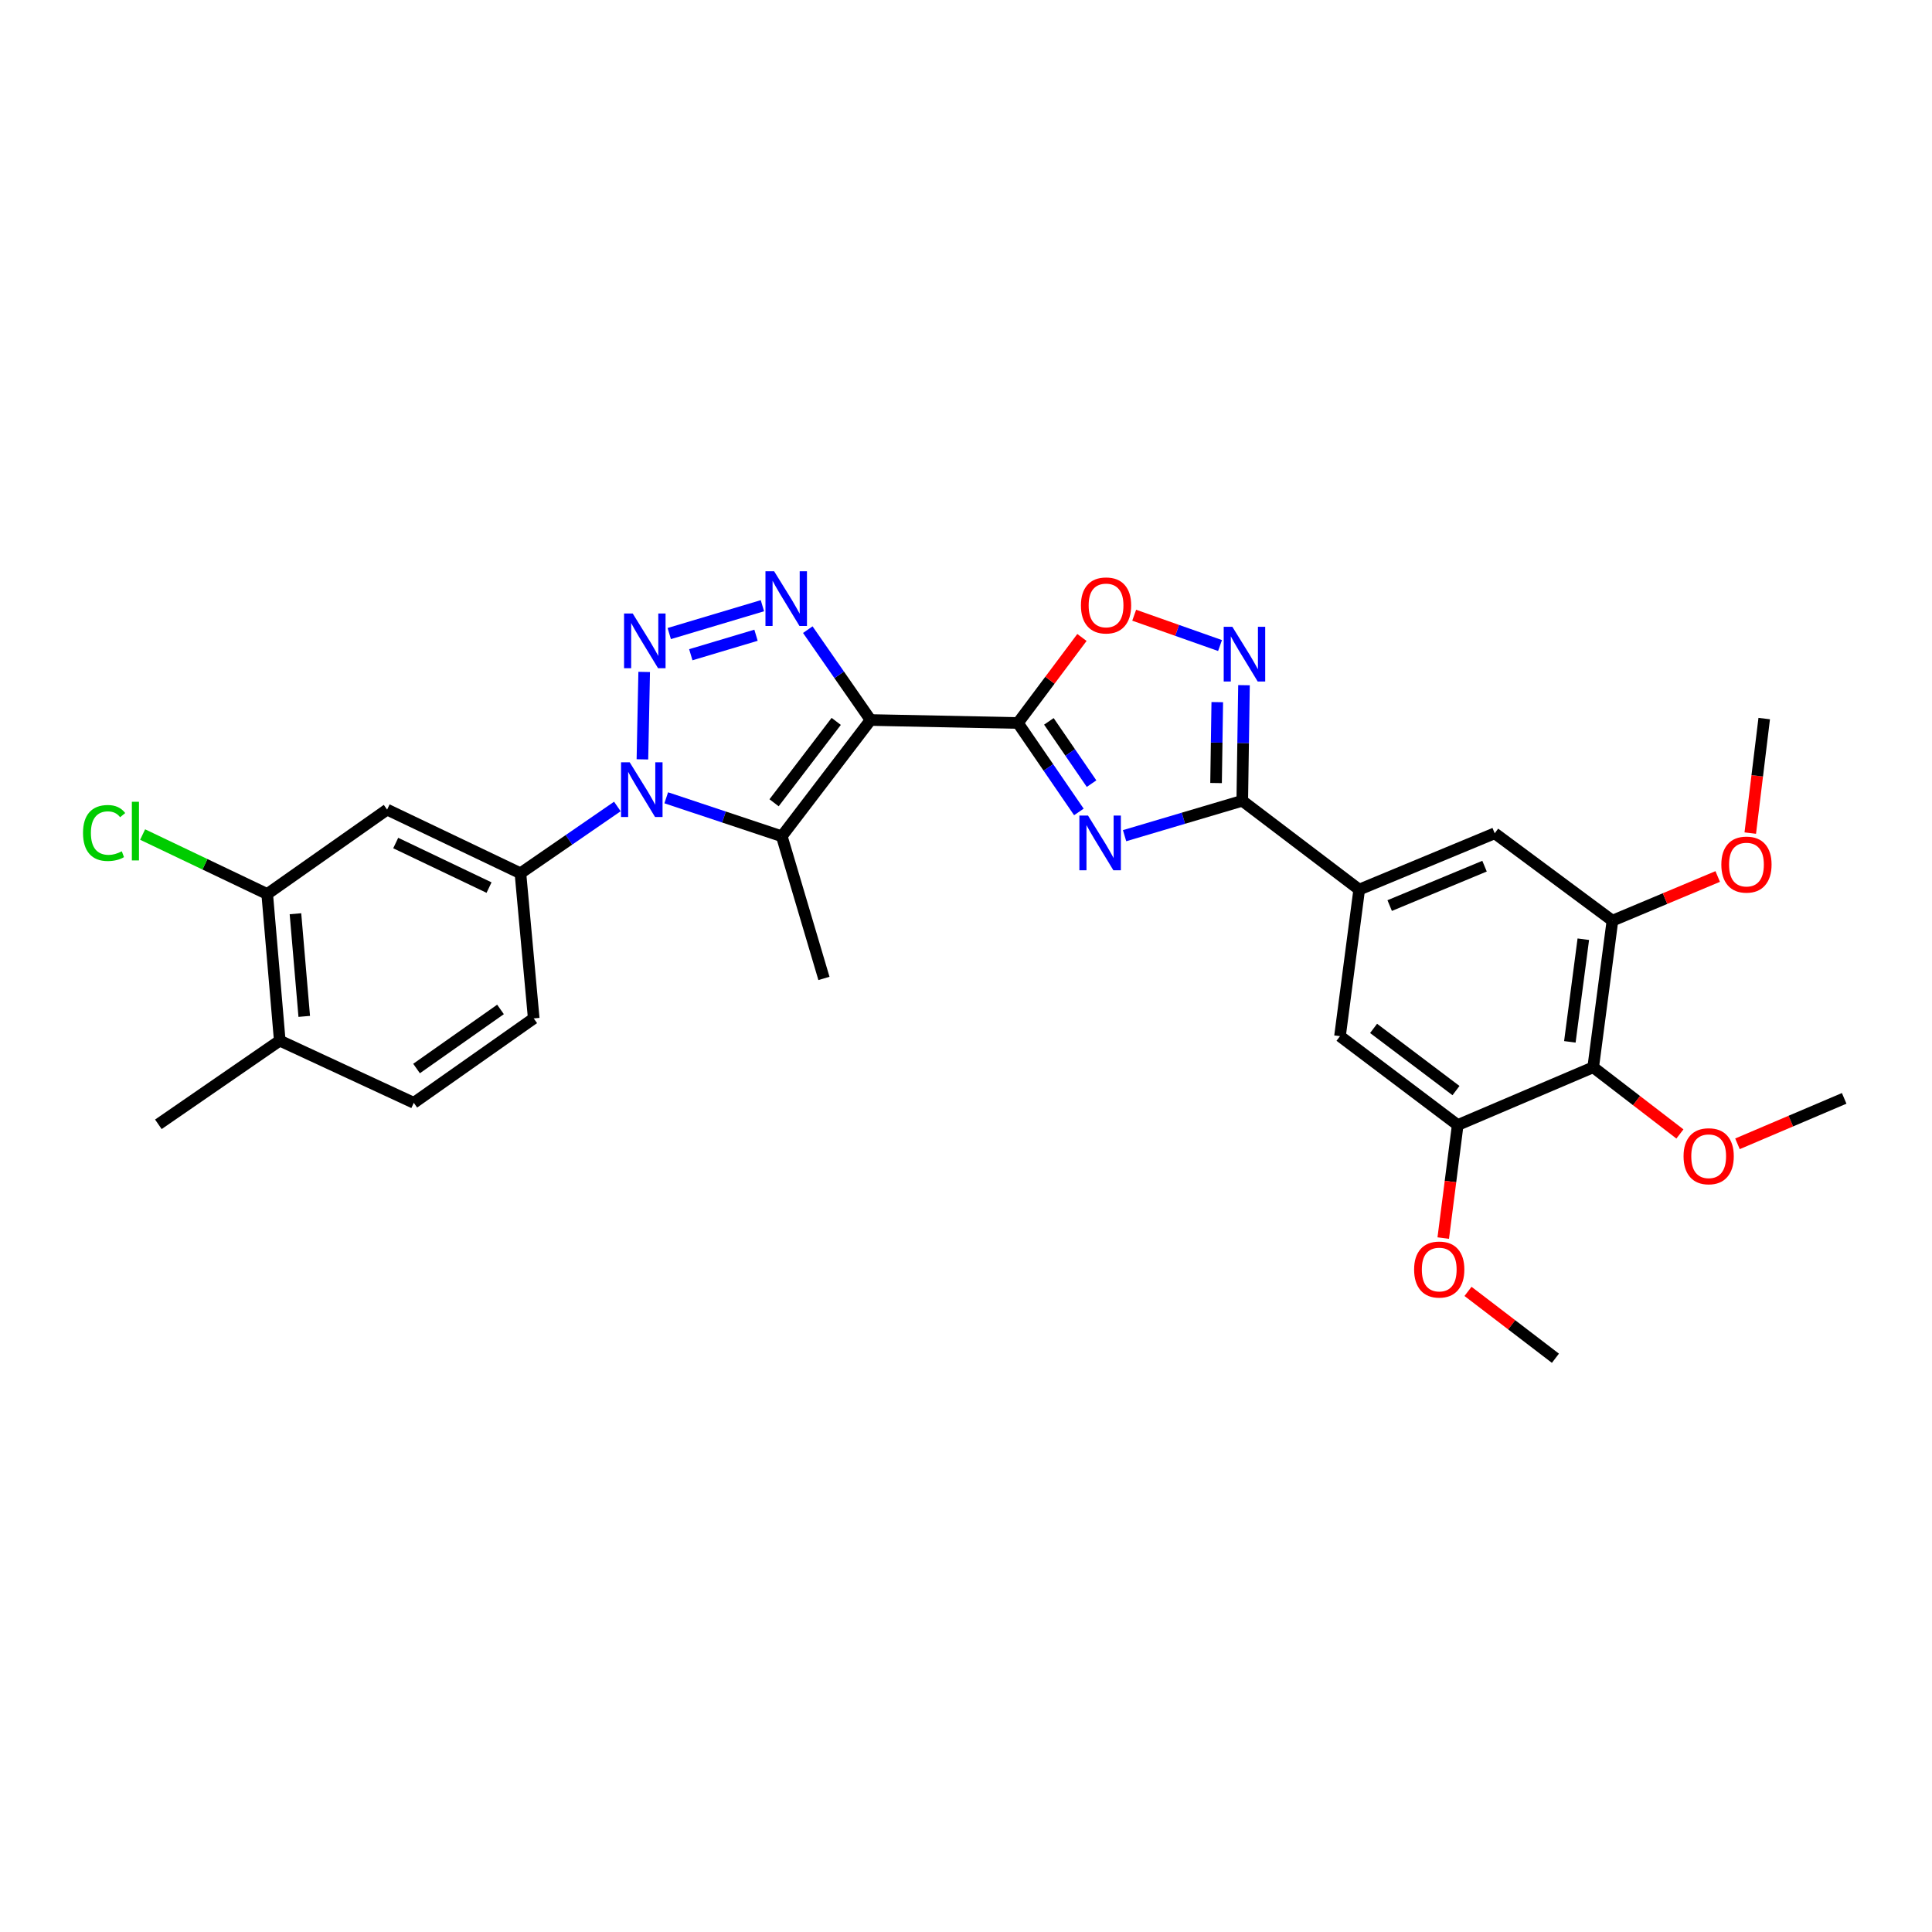 <?xml version='1.0' encoding='iso-8859-1'?>
<svg version='1.1' baseProfile='full'
              xmlns='http://www.w3.org/2000/svg'
                      xmlns:rdkit='http://www.rdkit.org/xml'
                      xmlns:xlink='http://www.w3.org/1999/xlink'
                  xml:space='preserve'
width='1000px' height='1000px' viewBox='0 0 1000 1000'>
<!-- END OF HEADER -->
<rect style='opacity:1.0;fill:#FFFFFF;stroke:none' width='1000' height='1000' x='0' y='0'> </rect>
<path class='bond-1' d='M 450.603,372.676 L 526.867,374.22' style='fill:none;fill-rule:evenodd;stroke:#000000;stroke-width:6px;stroke-linecap:butt;stroke-linejoin:miter;stroke-opacity:1' />
<path class='bond-3' d='M 450.603,372.676 L 434.357,349.291' style='fill:none;fill-rule:evenodd;stroke:#000000;stroke-width:6px;stroke-linecap:butt;stroke-linejoin:miter;stroke-opacity:1' />
<path class='bond-3' d='M 434.357,349.291 L 418.11,325.907' style='fill:none;fill-rule:evenodd;stroke:#0000FF;stroke-width:6px;stroke-linecap:butt;stroke-linejoin:miter;stroke-opacity:1' />
<path class='bond-4' d='M 450.603,372.676 L 404.653,432.854' style='fill:none;fill-rule:evenodd;stroke:#000000;stroke-width:6px;stroke-linecap:butt;stroke-linejoin:miter;stroke-opacity:1' />
<path class='bond-4' d='M 432.825,373.391 L 400.66,415.516' style='fill:none;fill-rule:evenodd;stroke:#000000;stroke-width:6px;stroke-linecap:butt;stroke-linejoin:miter;stroke-opacity:1' />
<path class='bond-0' d='M 346.403,327.929 L 394.624,313.516' style='fill:none;fill-rule:evenodd;stroke:#0000FF;stroke-width:6px;stroke-linecap:butt;stroke-linejoin:miter;stroke-opacity:1' />
<path class='bond-0' d='M 357.559,338.889 L 391.313,328.8' style='fill:none;fill-rule:evenodd;stroke:#0000FF;stroke-width:6px;stroke-linecap:butt;stroke-linejoin:miter;stroke-opacity:1' />
<path class='bond-30' d='M 333.428,347.795 L 332.512,393.043' style='fill:none;fill-rule:evenodd;stroke:#0000FF;stroke-width:6px;stroke-linecap:butt;stroke-linejoin:miter;stroke-opacity:1' />
<path class='bond-5' d='M 526.867,374.22 L 542.646,397.24' style='fill:none;fill-rule:evenodd;stroke:#000000;stroke-width:6px;stroke-linecap:butt;stroke-linejoin:miter;stroke-opacity:1' />
<path class='bond-5' d='M 542.646,397.24 L 558.426,420.259' style='fill:none;fill-rule:evenodd;stroke:#0000FF;stroke-width:6px;stroke-linecap:butt;stroke-linejoin:miter;stroke-opacity:1' />
<path class='bond-5' d='M 542.897,373.382 L 553.943,389.496' style='fill:none;fill-rule:evenodd;stroke:#000000;stroke-width:6px;stroke-linecap:butt;stroke-linejoin:miter;stroke-opacity:1' />
<path class='bond-5' d='M 553.943,389.496 L 564.989,405.61' style='fill:none;fill-rule:evenodd;stroke:#0000FF;stroke-width:6px;stroke-linecap:butt;stroke-linejoin:miter;stroke-opacity:1' />
<path class='bond-8' d='M 526.867,374.22 L 543.44,352.086' style='fill:none;fill-rule:evenodd;stroke:#000000;stroke-width:6px;stroke-linecap:butt;stroke-linejoin:miter;stroke-opacity:1' />
<path class='bond-8' d='M 543.44,352.086 L 560.013,329.951' style='fill:none;fill-rule:evenodd;stroke:#FF0000;stroke-width:6px;stroke-linecap:butt;stroke-linejoin:miter;stroke-opacity:1' />
<path class='bond-2' d='M 344.843,412.938 L 374.748,422.896' style='fill:none;fill-rule:evenodd;stroke:#0000FF;stroke-width:6px;stroke-linecap:butt;stroke-linejoin:miter;stroke-opacity:1' />
<path class='bond-2' d='M 374.748,422.896 L 404.653,432.854' style='fill:none;fill-rule:evenodd;stroke:#000000;stroke-width:6px;stroke-linecap:butt;stroke-linejoin:miter;stroke-opacity:1' />
<path class='bond-9' d='M 319.547,417.438 L 294.461,434.718' style='fill:none;fill-rule:evenodd;stroke:#0000FF;stroke-width:6px;stroke-linecap:butt;stroke-linejoin:miter;stroke-opacity:1' />
<path class='bond-9' d='M 294.461,434.718 L 269.375,451.998' style='fill:none;fill-rule:evenodd;stroke:#000000;stroke-width:6px;stroke-linecap:butt;stroke-linejoin:miter;stroke-opacity:1' />
<path class='bond-21' d='M 404.653,432.854 L 426.475,506.432' style='fill:none;fill-rule:evenodd;stroke:#000000;stroke-width:6px;stroke-linecap:butt;stroke-linejoin:miter;stroke-opacity:1' />
<path class='bond-6' d='M 582.081,432.546 L 612.537,423.512' style='fill:none;fill-rule:evenodd;stroke:#0000FF;stroke-width:6px;stroke-linecap:butt;stroke-linejoin:miter;stroke-opacity:1' />
<path class='bond-6' d='M 612.537,423.512 L 642.993,414.479' style='fill:none;fill-rule:evenodd;stroke:#000000;stroke-width:6px;stroke-linecap:butt;stroke-linejoin:miter;stroke-opacity:1' />
<path class='bond-10' d='M 642.993,414.479 L 703.522,460.444' style='fill:none;fill-rule:evenodd;stroke:#000000;stroke-width:6px;stroke-linecap:butt;stroke-linejoin:miter;stroke-opacity:1' />
<path class='bond-31' d='M 642.993,414.479 L 643.44,384.566' style='fill:none;fill-rule:evenodd;stroke:#000000;stroke-width:6px;stroke-linecap:butt;stroke-linejoin:miter;stroke-opacity:1' />
<path class='bond-31' d='M 643.44,384.566 L 643.887,354.653' style='fill:none;fill-rule:evenodd;stroke:#0000FF;stroke-width:6px;stroke-linecap:butt;stroke-linejoin:miter;stroke-opacity:1' />
<path class='bond-31' d='M 629.433,405.3 L 629.746,384.361' style='fill:none;fill-rule:evenodd;stroke:#000000;stroke-width:6px;stroke-linecap:butt;stroke-linejoin:miter;stroke-opacity:1' />
<path class='bond-31' d='M 629.746,384.361 L 630.058,363.422' style='fill:none;fill-rule:evenodd;stroke:#0000FF;stroke-width:6px;stroke-linecap:butt;stroke-linejoin:miter;stroke-opacity:1' />
<path class='bond-7' d='M 631.487,334.13 L 609.27,326.282' style='fill:none;fill-rule:evenodd;stroke:#0000FF;stroke-width:6px;stroke-linecap:butt;stroke-linejoin:miter;stroke-opacity:1' />
<path class='bond-7' d='M 609.27,326.282 L 587.054,318.433' style='fill:none;fill-rule:evenodd;stroke:#FF0000;stroke-width:6px;stroke-linecap:butt;stroke-linejoin:miter;stroke-opacity:1' />
<path class='bond-14' d='M 269.375,451.998 L 200.37,419.052' style='fill:none;fill-rule:evenodd;stroke:#000000;stroke-width:6px;stroke-linecap:butt;stroke-linejoin:miter;stroke-opacity:1' />
<path class='bond-14' d='M 253.123,459.415 L 204.82,436.353' style='fill:none;fill-rule:evenodd;stroke:#000000;stroke-width:6px;stroke-linecap:butt;stroke-linejoin:miter;stroke-opacity:1' />
<path class='bond-18' d='M 269.375,451.998 L 276.254,527.12' style='fill:none;fill-rule:evenodd;stroke:#000000;stroke-width:6px;stroke-linecap:butt;stroke-linejoin:miter;stroke-opacity:1' />
<path class='bond-15' d='M 703.522,460.444 L 693.577,536.327' style='fill:none;fill-rule:evenodd;stroke:#000000;stroke-width:6px;stroke-linecap:butt;stroke-linejoin:miter;stroke-opacity:1' />
<path class='bond-16' d='M 703.522,460.444 L 773.66,431.309' style='fill:none;fill-rule:evenodd;stroke:#000000;stroke-width:6px;stroke-linecap:butt;stroke-linejoin:miter;stroke-opacity:1' />
<path class='bond-16' d='M 719.296,468.722 L 768.393,448.328' style='fill:none;fill-rule:evenodd;stroke:#000000;stroke-width:6px;stroke-linecap:butt;stroke-linejoin:miter;stroke-opacity:1' />
<path class='bond-11' d='M 824.639,552.42 L 834.592,476.537' style='fill:none;fill-rule:evenodd;stroke:#000000;stroke-width:6px;stroke-linecap:butt;stroke-linejoin:miter;stroke-opacity:1' />
<path class='bond-11' d='M 812.553,539.256 L 819.519,486.138' style='fill:none;fill-rule:evenodd;stroke:#000000;stroke-width:6px;stroke-linecap:butt;stroke-linejoin:miter;stroke-opacity:1' />
<path class='bond-23' d='M 824.639,552.42 L 847.081,569.679' style='fill:none;fill-rule:evenodd;stroke:#000000;stroke-width:6px;stroke-linecap:butt;stroke-linejoin:miter;stroke-opacity:1' />
<path class='bond-23' d='M 847.081,569.679 L 869.522,586.937' style='fill:none;fill-rule:evenodd;stroke:#FF0000;stroke-width:6px;stroke-linecap:butt;stroke-linejoin:miter;stroke-opacity:1' />
<path class='bond-33' d='M 824.639,552.42 L 754.508,582.315' style='fill:none;fill-rule:evenodd;stroke:#000000;stroke-width:6px;stroke-linecap:butt;stroke-linejoin:miter;stroke-opacity:1' />
<path class='bond-12' d='M 834.592,476.537 L 773.66,431.309' style='fill:none;fill-rule:evenodd;stroke:#000000;stroke-width:6px;stroke-linecap:butt;stroke-linejoin:miter;stroke-opacity:1' />
<path class='bond-24' d='M 834.592,476.537 L 861.836,465.103' style='fill:none;fill-rule:evenodd;stroke:#000000;stroke-width:6px;stroke-linecap:butt;stroke-linejoin:miter;stroke-opacity:1' />
<path class='bond-24' d='M 861.836,465.103 L 889.081,453.67' style='fill:none;fill-rule:evenodd;stroke:#FF0000;stroke-width:6px;stroke-linecap:butt;stroke-linejoin:miter;stroke-opacity:1' />
<path class='bond-13' d='M 754.508,582.315 L 693.577,536.327' style='fill:none;fill-rule:evenodd;stroke:#000000;stroke-width:6px;stroke-linecap:butt;stroke-linejoin:miter;stroke-opacity:1' />
<path class='bond-13' d='M 753.619,564.485 L 710.967,532.293' style='fill:none;fill-rule:evenodd;stroke:#000000;stroke-width:6px;stroke-linecap:butt;stroke-linejoin:miter;stroke-opacity:1' />
<path class='bond-25' d='M 754.508,582.315 L 750.763,611.569' style='fill:none;fill-rule:evenodd;stroke:#000000;stroke-width:6px;stroke-linecap:butt;stroke-linejoin:miter;stroke-opacity:1' />
<path class='bond-25' d='M 750.763,611.569 L 747.018,640.823' style='fill:none;fill-rule:evenodd;stroke:#FF0000;stroke-width:6px;stroke-linecap:butt;stroke-linejoin:miter;stroke-opacity:1' />
<path class='bond-17' d='M 200.37,419.052 L 138.305,462.734' style='fill:none;fill-rule:evenodd;stroke:#000000;stroke-width:6px;stroke-linecap:butt;stroke-linejoin:miter;stroke-opacity:1' />
<path class='bond-22' d='M 138.305,462.734 L 106.063,447.345' style='fill:none;fill-rule:evenodd;stroke:#000000;stroke-width:6px;stroke-linecap:butt;stroke-linejoin:miter;stroke-opacity:1' />
<path class='bond-22' d='M 106.063,447.345 L 73.821,431.956' style='fill:none;fill-rule:evenodd;stroke:#00CC00;stroke-width:6px;stroke-linecap:butt;stroke-linejoin:miter;stroke-opacity:1' />
<path class='bond-32' d='M 138.305,462.734 L 144.803,538.632' style='fill:none;fill-rule:evenodd;stroke:#000000;stroke-width:6px;stroke-linecap:butt;stroke-linejoin:miter;stroke-opacity:1' />
<path class='bond-32' d='M 152.926,472.951 L 157.474,526.079' style='fill:none;fill-rule:evenodd;stroke:#000000;stroke-width:6px;stroke-linecap:butt;stroke-linejoin:miter;stroke-opacity:1' />
<path class='bond-20' d='M 276.254,527.12 L 214.18,570.818' style='fill:none;fill-rule:evenodd;stroke:#000000;stroke-width:6px;stroke-linecap:butt;stroke-linejoin:miter;stroke-opacity:1' />
<path class='bond-20' d='M 259.059,522.476 L 215.607,553.064' style='fill:none;fill-rule:evenodd;stroke:#000000;stroke-width:6px;stroke-linecap:butt;stroke-linejoin:miter;stroke-opacity:1' />
<path class='bond-19' d='M 144.803,538.632 L 214.18,570.818' style='fill:none;fill-rule:evenodd;stroke:#000000;stroke-width:6px;stroke-linecap:butt;stroke-linejoin:miter;stroke-opacity:1' />
<path class='bond-26' d='M 144.803,538.632 L 81.969,581.942' style='fill:none;fill-rule:evenodd;stroke:#000000;stroke-width:6px;stroke-linecap:butt;stroke-linejoin:miter;stroke-opacity:1' />
<path class='bond-27' d='M 899.313,592.036 L 926.929,580.274' style='fill:none;fill-rule:evenodd;stroke:#FF0000;stroke-width:6px;stroke-linecap:butt;stroke-linejoin:miter;stroke-opacity:1' />
<path class='bond-27' d='M 926.929,580.274 L 954.545,568.512' style='fill:none;fill-rule:evenodd;stroke:#000000;stroke-width:6px;stroke-linecap:butt;stroke-linejoin:miter;stroke-opacity:1' />
<path class='bond-28' d='M 905.937,431.204 L 909.545,401.567' style='fill:none;fill-rule:evenodd;stroke:#FF0000;stroke-width:6px;stroke-linecap:butt;stroke-linejoin:miter;stroke-opacity:1' />
<path class='bond-28' d='M 909.545,401.567 L 913.153,371.93' style='fill:none;fill-rule:evenodd;stroke:#000000;stroke-width:6px;stroke-linecap:butt;stroke-linejoin:miter;stroke-opacity:1' />
<path class='bond-29' d='M 759.837,668.418 L 782.461,685.724' style='fill:none;fill-rule:evenodd;stroke:#FF0000;stroke-width:6px;stroke-linecap:butt;stroke-linejoin:miter;stroke-opacity:1' />
<path class='bond-29' d='M 782.461,685.724 L 805.085,703.03' style='fill:none;fill-rule:evenodd;stroke:#000000;stroke-width:6px;stroke-linecap:butt;stroke-linejoin:miter;stroke-opacity:1' />
<path  class='atom-1' d='M 327.494 317.549
L 336.774 332.549
Q 337.694 334.029, 339.174 336.709
Q 340.654 339.389, 340.734 339.549
L 340.734 317.549
L 344.494 317.549
L 344.494 345.869
L 340.614 345.869
L 330.654 329.469
Q 329.494 327.549, 328.254 325.349
Q 327.054 323.149, 326.694 322.469
L 326.694 345.869
L 323.014 345.869
L 323.014 317.549
L 327.494 317.549
' fill='#0000FF'/>
<path  class='atom-3' d='M 325.934 394.566
L 335.214 409.566
Q 336.134 411.046, 337.614 413.726
Q 339.094 416.406, 339.174 416.566
L 339.174 394.566
L 342.934 394.566
L 342.934 422.886
L 339.054 422.886
L 329.094 406.486
Q 327.934 404.566, 326.694 402.366
Q 325.494 400.166, 325.134 399.486
L 325.134 422.886
L 321.454 422.886
L 321.454 394.566
L 325.934 394.566
' fill='#0000FF'/>
<path  class='atom-4' d='M 400.683 295.674
L 409.963 310.674
Q 410.883 312.154, 412.363 314.834
Q 413.843 317.514, 413.923 317.674
L 413.923 295.674
L 417.683 295.674
L 417.683 323.994
L 413.803 323.994
L 403.843 307.594
Q 402.683 305.674, 401.443 303.474
Q 400.243 301.274, 399.883 300.594
L 399.883 323.994
L 396.203 323.994
L 396.203 295.674
L 400.683 295.674
' fill='#0000FF'/>
<path  class='atom-6' d='M 563.163 422.141
L 572.443 437.141
Q 573.363 438.621, 574.843 441.301
Q 576.323 443.981, 576.403 444.141
L 576.403 422.141
L 580.163 422.141
L 580.163 450.461
L 576.283 450.461
L 566.323 434.061
Q 565.163 432.141, 563.923 429.941
Q 562.723 427.741, 562.363 427.061
L 562.363 450.461
L 558.683 450.461
L 558.683 422.141
L 563.163 422.141
' fill='#0000FF'/>
<path  class='atom-8' d='M 637.867 324.436
L 647.147 339.436
Q 648.067 340.916, 649.547 343.596
Q 651.027 346.276, 651.107 346.436
L 651.107 324.436
L 654.867 324.436
L 654.867 352.756
L 650.987 352.756
L 641.027 336.356
Q 639.867 334.436, 638.627 332.236
Q 637.427 330.036, 637.067 329.356
L 637.067 352.756
L 633.387 352.756
L 633.387 324.436
L 637.867 324.436
' fill='#0000FF'/>
<path  class='atom-9' d='M 559.489 313.368
Q 559.489 306.568, 562.849 302.768
Q 566.209 298.968, 572.489 298.968
Q 578.769 298.968, 582.129 302.768
Q 585.489 306.568, 585.489 313.368
Q 585.489 320.248, 582.089 324.168
Q 578.689 328.048, 572.489 328.048
Q 566.249 328.048, 562.849 324.168
Q 559.489 320.288, 559.489 313.368
M 572.489 324.848
Q 576.809 324.848, 579.129 321.968
Q 581.489 319.048, 581.489 313.368
Q 581.489 307.808, 579.129 305.008
Q 576.809 302.168, 572.489 302.168
Q 568.169 302.168, 565.809 304.968
Q 563.489 307.768, 563.489 313.368
Q 563.489 319.088, 565.809 321.968
Q 568.169 324.848, 572.489 324.848
' fill='#FF0000'/>
<path  class='atom-23' d='M 42.971 431.156
Q 42.971 424.116, 46.251 420.436
Q 49.571 416.716, 55.851 416.716
Q 61.691 416.716, 64.811 420.836
L 62.171 422.996
Q 59.891 419.996, 55.851 419.996
Q 51.571 419.996, 49.291 422.876
Q 47.051 425.716, 47.051 431.156
Q 47.051 436.756, 49.371 439.636
Q 51.731 442.516, 56.291 442.516
Q 59.411 442.516, 63.051 440.636
L 64.171 443.636
Q 62.691 444.596, 60.451 445.156
Q 58.211 445.716, 55.731 445.716
Q 49.571 445.716, 46.251 441.956
Q 42.971 438.196, 42.971 431.156
' fill='#00CC00'/>
<path  class='atom-23' d='M 68.251 414.996
L 71.931 414.996
L 71.931 445.356
L 68.251 445.356
L 68.251 414.996
' fill='#00CC00'/>
<path  class='atom-24' d='M 871.407 598.465
Q 871.407 591.665, 874.767 587.865
Q 878.127 584.065, 884.407 584.065
Q 890.687 584.065, 894.047 587.865
Q 897.407 591.665, 897.407 598.465
Q 897.407 605.345, 894.007 609.265
Q 890.607 613.145, 884.407 613.145
Q 878.167 613.145, 874.767 609.265
Q 871.407 605.385, 871.407 598.465
M 884.407 609.945
Q 888.727 609.945, 891.047 607.065
Q 893.407 604.145, 893.407 598.465
Q 893.407 592.905, 891.047 590.105
Q 888.727 587.265, 884.407 587.265
Q 880.087 587.265, 877.727 590.065
Q 875.407 592.865, 875.407 598.465
Q 875.407 604.185, 877.727 607.065
Q 880.087 609.945, 884.407 609.945
' fill='#FF0000'/>
<path  class='atom-25' d='M 890.962 447.505
Q 890.962 440.705, 894.322 436.905
Q 897.682 433.105, 903.962 433.105
Q 910.242 433.105, 913.602 436.905
Q 916.962 440.705, 916.962 447.505
Q 916.962 454.385, 913.562 458.305
Q 910.162 462.185, 903.962 462.185
Q 897.722 462.185, 894.322 458.305
Q 890.962 454.425, 890.962 447.505
M 903.962 458.985
Q 908.282 458.985, 910.602 456.105
Q 912.962 453.185, 912.962 447.505
Q 912.962 441.945, 910.602 439.145
Q 908.282 436.305, 903.962 436.305
Q 899.642 436.305, 897.282 439.105
Q 894.962 441.905, 894.962 447.505
Q 894.962 453.225, 897.282 456.105
Q 899.642 458.985, 903.962 458.985
' fill='#FF0000'/>
<path  class='atom-26' d='M 731.944 657.106
Q 731.944 650.306, 735.304 646.506
Q 738.664 642.706, 744.944 642.706
Q 751.224 642.706, 754.584 646.506
Q 757.944 650.306, 757.944 657.106
Q 757.944 663.986, 754.544 667.906
Q 751.144 671.786, 744.944 671.786
Q 738.704 671.786, 735.304 667.906
Q 731.944 664.026, 731.944 657.106
M 744.944 668.586
Q 749.264 668.586, 751.584 665.706
Q 753.944 662.786, 753.944 657.106
Q 753.944 651.546, 751.584 648.746
Q 749.264 645.906, 744.944 645.906
Q 740.624 645.906, 738.264 648.706
Q 735.944 651.506, 735.944 657.106
Q 735.944 662.826, 738.264 665.706
Q 740.624 668.586, 744.944 668.586
' fill='#FF0000'/>
</svg>
